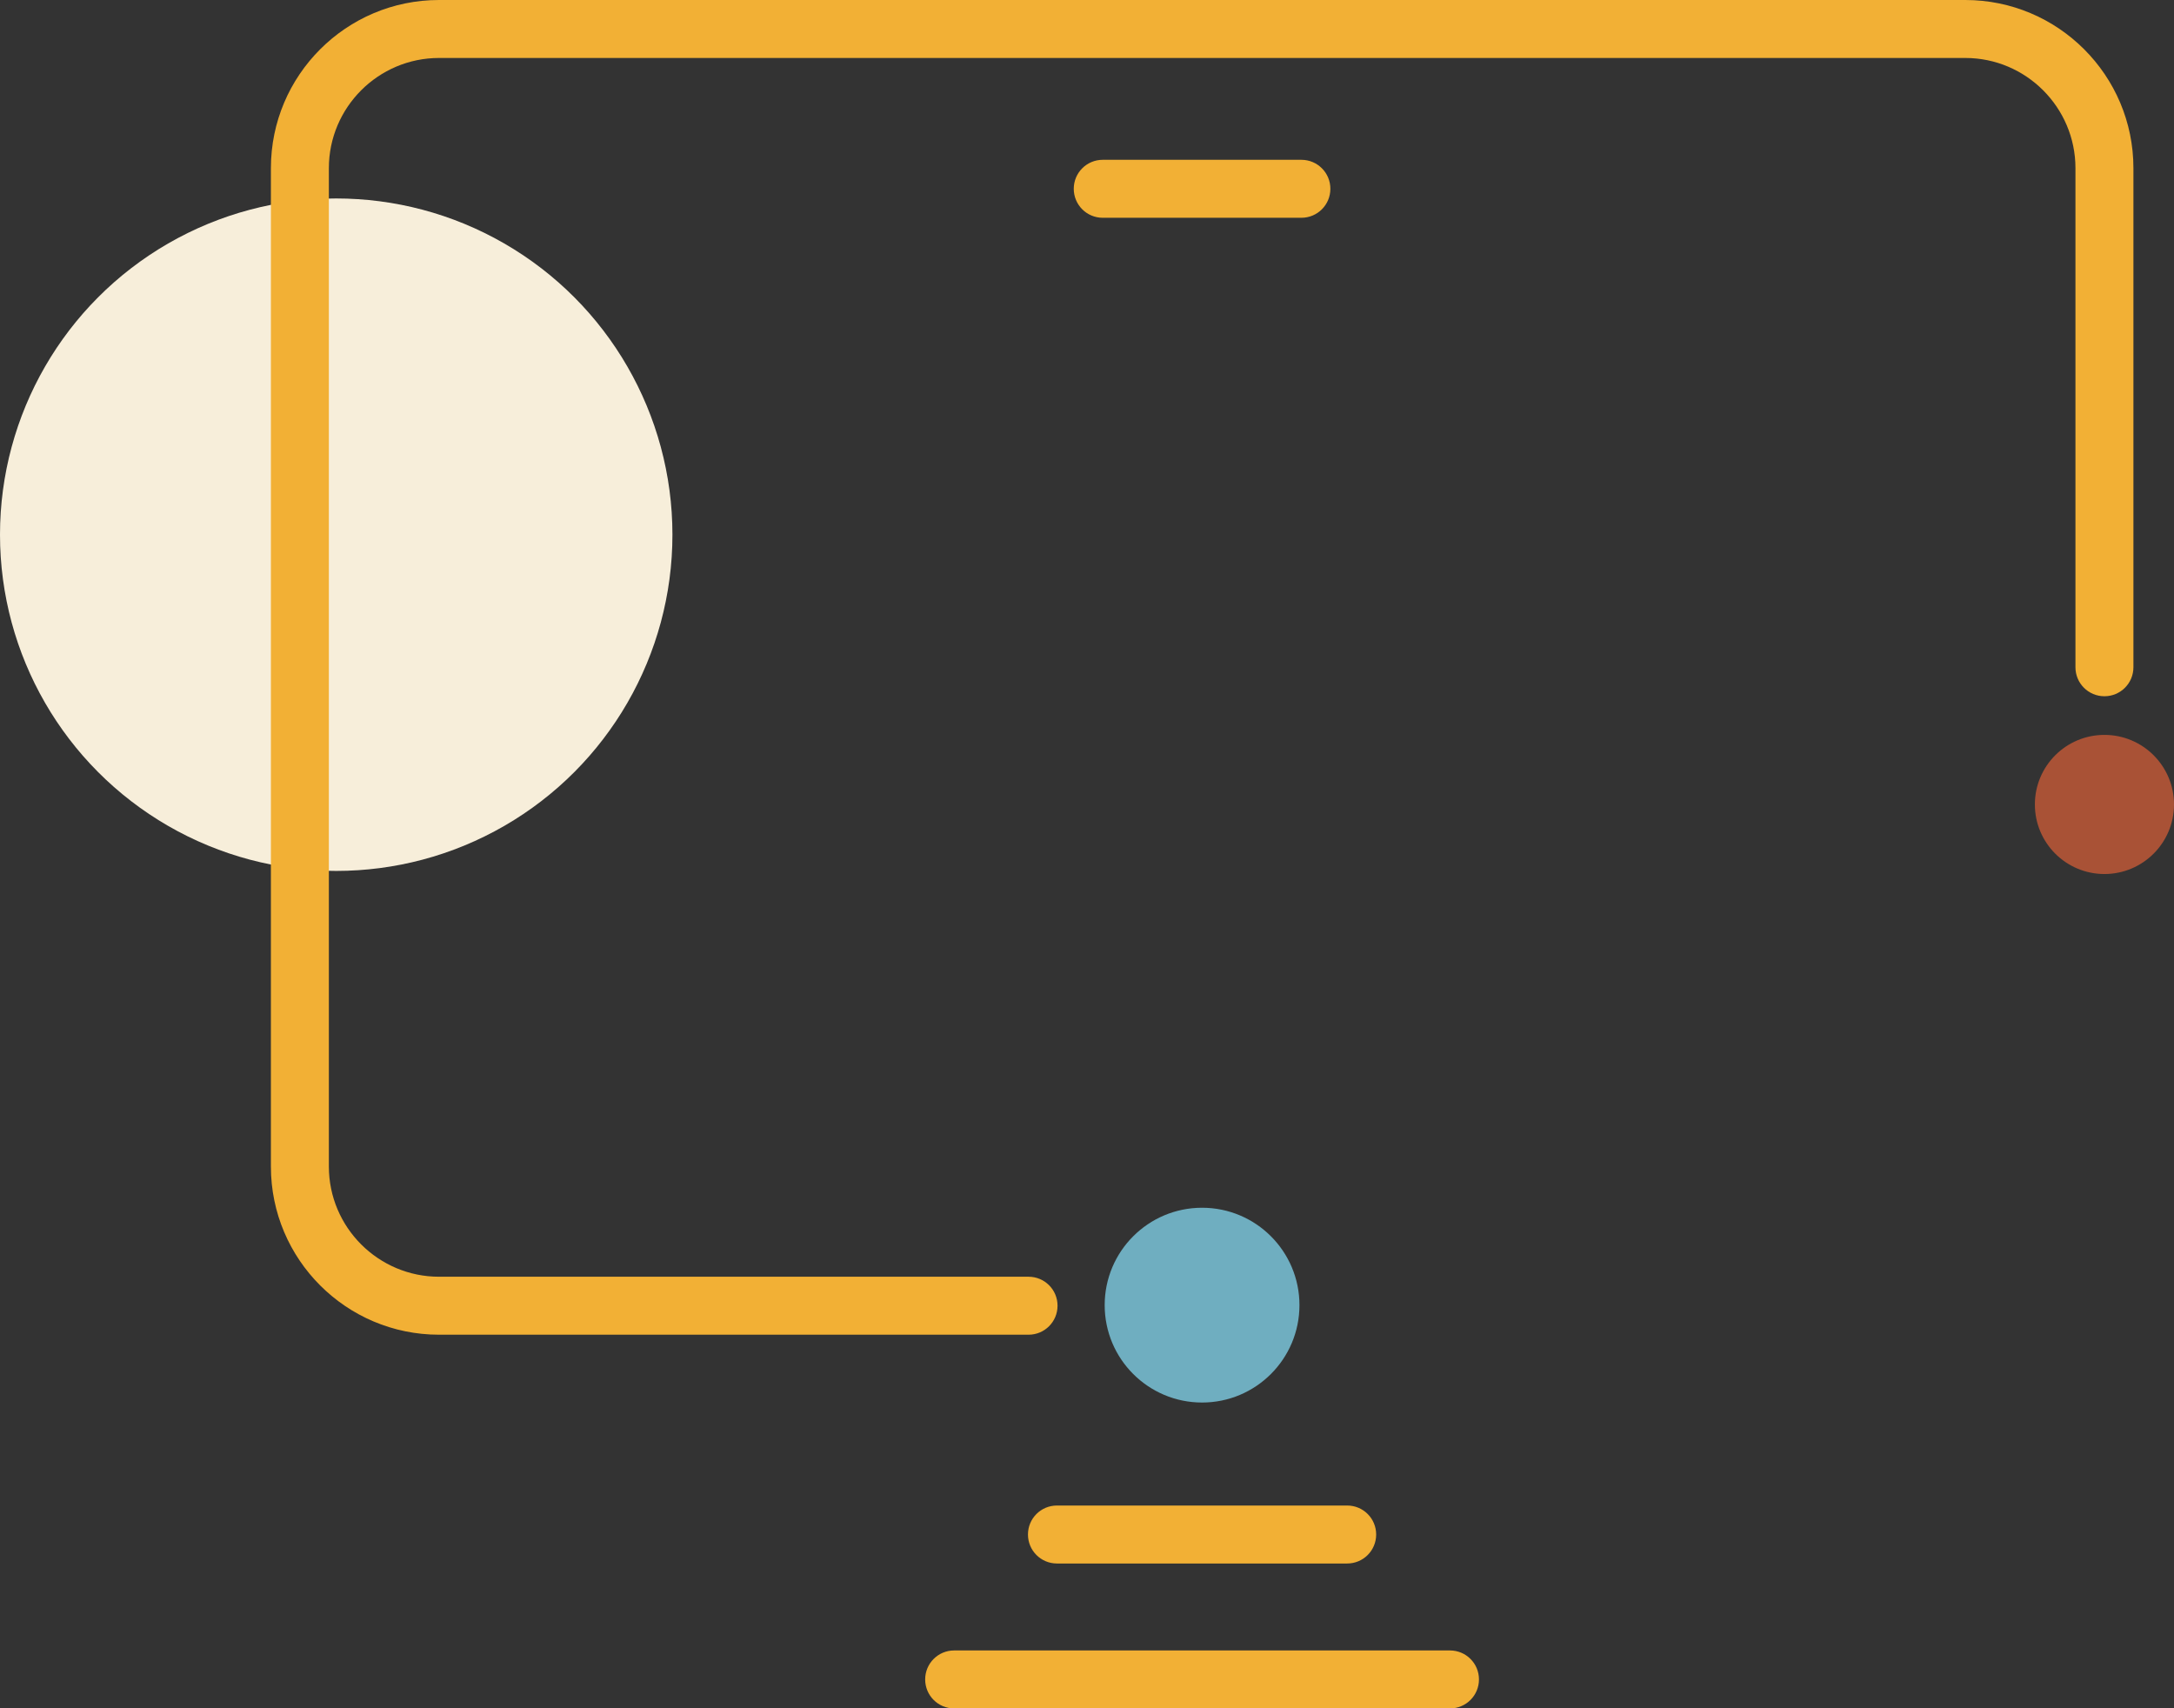<?xml version="1.0" encoding="UTF-8"?>
<svg id="Layer_2" data-name="Layer 2" xmlns="http://www.w3.org/2000/svg" viewBox="0 0 112.51 88.41">
  <rect x="0" y="0" width="112.51" height="88.41" fill="#333333" stroke="none"/>
  <defs>
    <style>
      .cls-1 {
        fill: #a95236;
      }

      .cls-1, .cls-2, .cls-3, .cls-4 {
        stroke-width: 0px;
      }

      .cls-2 {
        fill: #6faec0;
      }

      .cls-3 {
        fill: #f7eeda;
      }

      .cls-4 {
        fill: #f2b035;
      }
    </style>
  </defs>
  <g id="Layer_1-2" data-name="Layer 1">
    <circle class="cls-3" cx="17.4" cy="27.67" r="17.4"/>
    <circle class="cls-2" cx="62.21" cy="67.54" r="5.04"/>
    <circle class="cls-1" cx="108.91" cy="41.63" r="3.6"/>
    <path class="cls-4" d="m75.04,88.41h-25.66c-.83,0-1.5-.67-1.5-1.5s.67-1.5,1.5-1.5h25.66c.83,0,1.5.67,1.5,1.5s-.67,1.5-1.5,1.5Z"/>
    <path class="cls-4" d="m69.72,80.91h-15.02c-.83,0-1.5-.67-1.5-1.5s.67-1.5,1.5-1.5h15.02c.83,0,1.5.67,1.5,1.5s-.67,1.5-1.5,1.5Z"/>
    <path class="cls-4" d="m53.23,69.07h-30.51c-4.8,0-8.7-3.9-8.7-8.7V8.7C14.02,3.9,17.92,0,22.72,0h78.99c4.8,0,8.7,3.9,8.7,8.7v25.83c0,.83-.67,1.5-1.5,1.5s-1.5-.67-1.5-1.5V8.7c0-3.14-2.56-5.7-5.7-5.7H22.72c-3.14,0-5.7,2.56-5.7,5.7v51.67c0,3.14,2.56,5.7,5.7,5.7h30.51c.83,0,1.5.67,1.5,1.5s-.67,1.5-1.5,1.5Z"/>
    <path class="cls-4" d="m67.35,11.27h-10.28c-.83,0-1.5-.67-1.5-1.5s.67-1.5,1.5-1.5h10.28c.83,0,1.5.67,1.5,1.5s-.67,1.5-1.5,1.5Z"/>
  </g>
</svg>